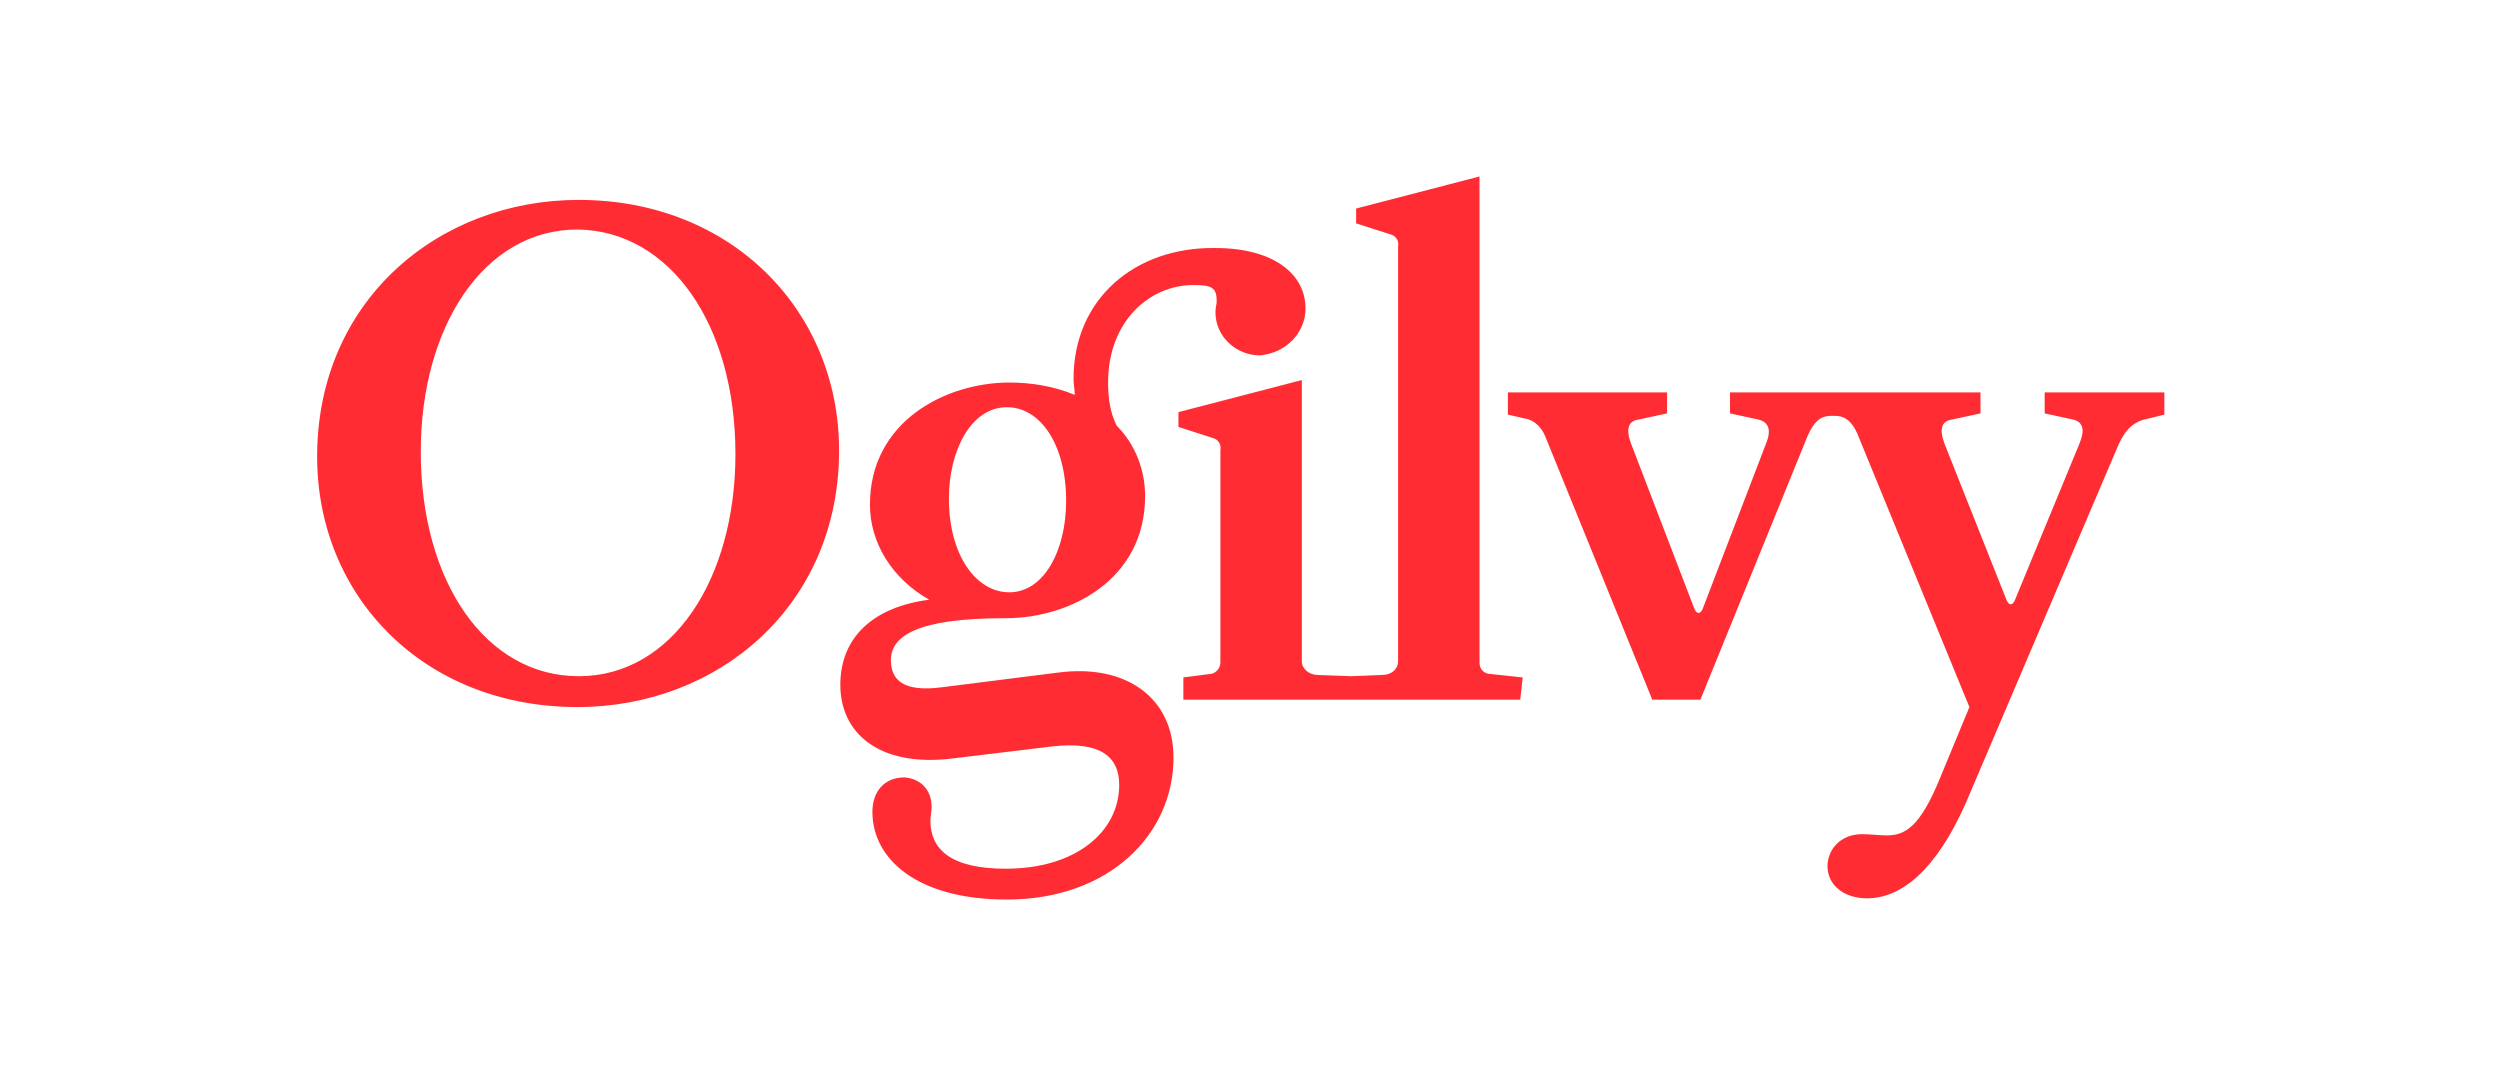 <svg xmlns="http://www.w3.org/2000/svg" xmlns:xlink="http://www.w3.org/1999/xlink" id="Layer_1" x="0px" y="0px" viewBox="0 0 202.6 86.3" style="enable-background:new 0 0 202.6 86.3;" xml:space="preserve"><style type="text/css">	.st0{fill:#FF2D33;}</style><g id="Layer_2_00000111174988679788311090000004220785757529003148_">	<g>		<g id="Layer_1-2_8_">			<path class="st0" d="M59.6,36.8c0,10.1-5.1,18-12.7,18c-7.5,0-12.8-7.6-12.8-18.2c0-10.1,5.1-18,12.7-18    C54.3,18.7,59.6,26.3,59.6,36.8 M68,36.5c0-11.3-8.7-20.3-21.1-20.3c-11.4,0-21.2,8.2-21.2,20.8c0,11.3,8.6,20.3,21.1,20.3    C58.2,57.3,68,49.1,68,36.5 M86.4,40.6c0,4-1.8,7.4-4.6,7.4c-2.7,0-4.9-3-4.9-7.6c0-3.9,1.8-7.4,4.7-7.4    C84.3,33,86.4,36,86.4,40.6 M105.8,25c0-2.8-2.6-4.9-7.3-4.9C92,20,87,24.2,87,30.7c0,0.5,0.1,0.9,0.1,1.3c-1.7-0.7-3.5-1-5.3-1    c-5.1,0-11.3,3.1-11.3,9.9c0,3.1,1.8,6,4.8,7.7c-4.6,0.6-7.2,3.1-7.2,6.9c0,3.9,3.1,6.6,8.8,6l8.3-1c4.2-0.5,5.5,1,5.5,3.1    c0,3.8-3.5,6.8-9.2,6.8c-4.5,0-6.1-1.6-6.1-3.9c0-0.3,0.1-0.8,0.1-1.1c0-1.4-0.9-2.3-2.2-2.4c-1.6,0-2.6,1.1-2.6,2.8    c0,3.8,3.6,7.1,10.9,7.1c8.3,0,13.5-5.3,13.5-11.5c0-4.9-3.9-7.6-9.3-6.9l-9.5,1.2c-3.1,0.4-4.1-0.6-4.1-2.2c0-1.9,2-3.4,9.2-3.4    h0.1c5.2,0,11.3-3.1,11.3-9.9c0-2.1-0.8-4.2-2.3-5.7c-0.5-1-0.7-2.1-0.7-3.5c0-5,3.4-7.9,6.9-7.9c1.5,0,1.9,0.2,1.9,1.3    c0,0.3-0.1,0.5-0.1,0.9c0,2,1.7,3.5,3.6,3.5C104.3,28.6,105.8,26.9,105.8,25 M123.4,54.9l-2.8-0.3c-0.4-0.1-0.7-0.4-0.7-0.9V14.3    l-10,2.6v1.2l2.8,0.9c0.4,0.1,0.7,0.5,0.6,1v33.6c0,0.6-0.5,1.1-1.3,1.1l-2.5,0.1l-2.7-0.1c-0.7,0-1.3-0.5-1.3-1.1V30.8l-10,2.6    v1.2l2.8,0.9c0.4,0.1,0.7,0.5,0.6,1v17.2c0,0.4-0.3,0.8-0.7,0.9l-2.3,0.3v1.8h27.3L123.4,54.9z M175.4,33.6v-1.8h-9.7v1.7    l2.3,0.5c0.8,0.2,1,0.8,0.5,2l-5.2,12.6c-0.2,0.5-0.5,0.5-0.7,0L157.6,36c-0.5-1.3-0.2-1.9,0.6-2l2.3-0.5v-1.7h-20.3v1.7l2.3,0.5    c0.8,0.2,1.1,0.8,0.6,2L138,49.3c-0.2,0.5-0.5,0.5-0.7,0L132.2,36c-0.5-1.3-0.2-1.9,0.6-2l2.3-0.5v-1.7h-12.9v1.8l1.3,0.3    c0.8,0.1,1.4,0.7,1.7,1.4l8.7,21.4h3.9l8.7-21.4c0.5-1.1,1-1.6,1.9-1.6h0.3c0.7,0,1.3,0.3,1.8,1.4l9.1,22.2l-2.4,5.8    c-1.6,3.9-2.8,4.6-4.3,4.6c-0.6,0-1.3-0.1-2-0.1c-1.8,0-2.8,1.3-2.8,2.6c0,1.5,1.3,2.6,3.2,2.6c2.8,0,5.6-2.3,8-7.7l12.4-29.1    c0.6-1.3,1.3-1.9,2.5-2.1L175.4,33.6z"></path>		</g>	</g></g></svg>